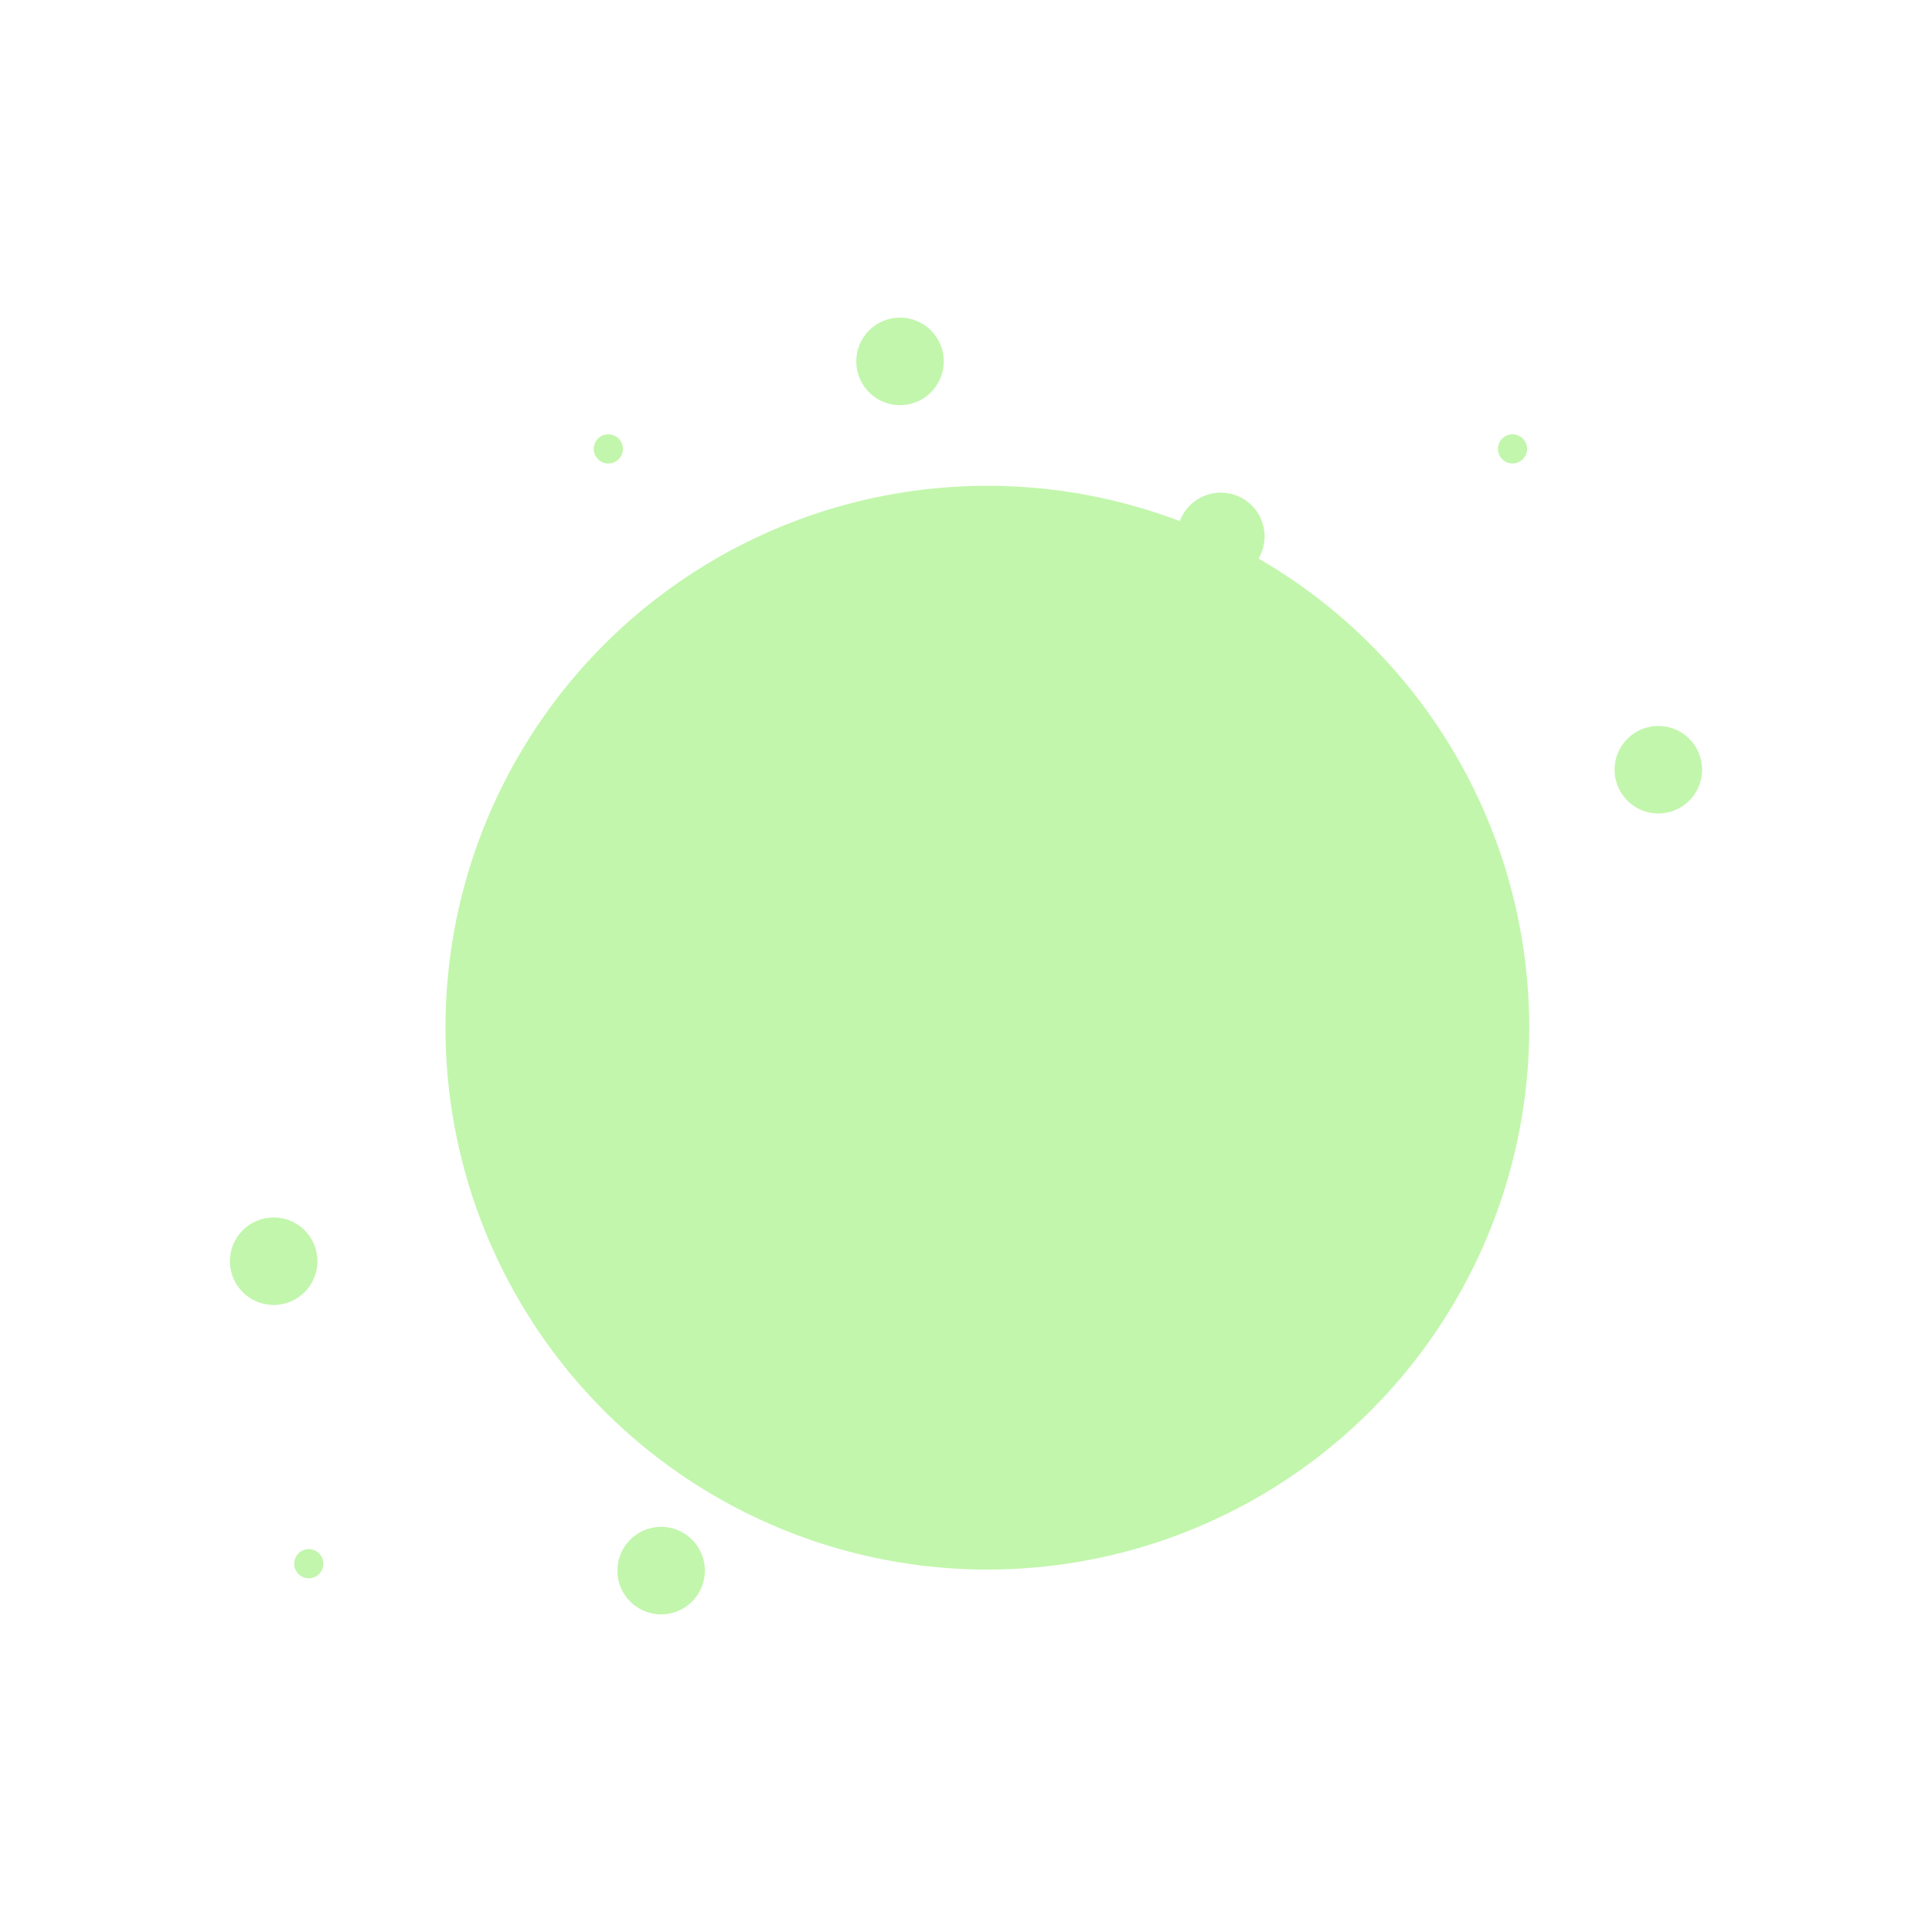 <svg id="Calque_1" data-name="Calque 1" xmlns="http://www.w3.org/2000/svg" viewBox="0 0 400 400"><defs><style>.cls-1{fill:#c2f6ac;}</style></defs><circle class="cls-1" cx="204.42" cy="212.77" r="112.19"/><circle class="cls-1" cx="252.76" cy="111.05" r="9.06"/><circle class="cls-1" cx="343.34" cy="159.36" r="9.06"/><circle class="cls-1" cx="313.15" cy="92.94" r="3.02"/><circle class="cls-1" cx="186.34" cy="74.82" r="9.06"/><circle class="cls-1" cx="125.95" cy="92.94" r="3.02"/><circle class="cls-1" cx="56.66" cy="261.12" r="9.06"/><circle class="cls-1" cx="136.88" cy="325.18" r="9.06"/><circle class="cls-1" cx="63.93" cy="323.75" r="3.02"/></svg>